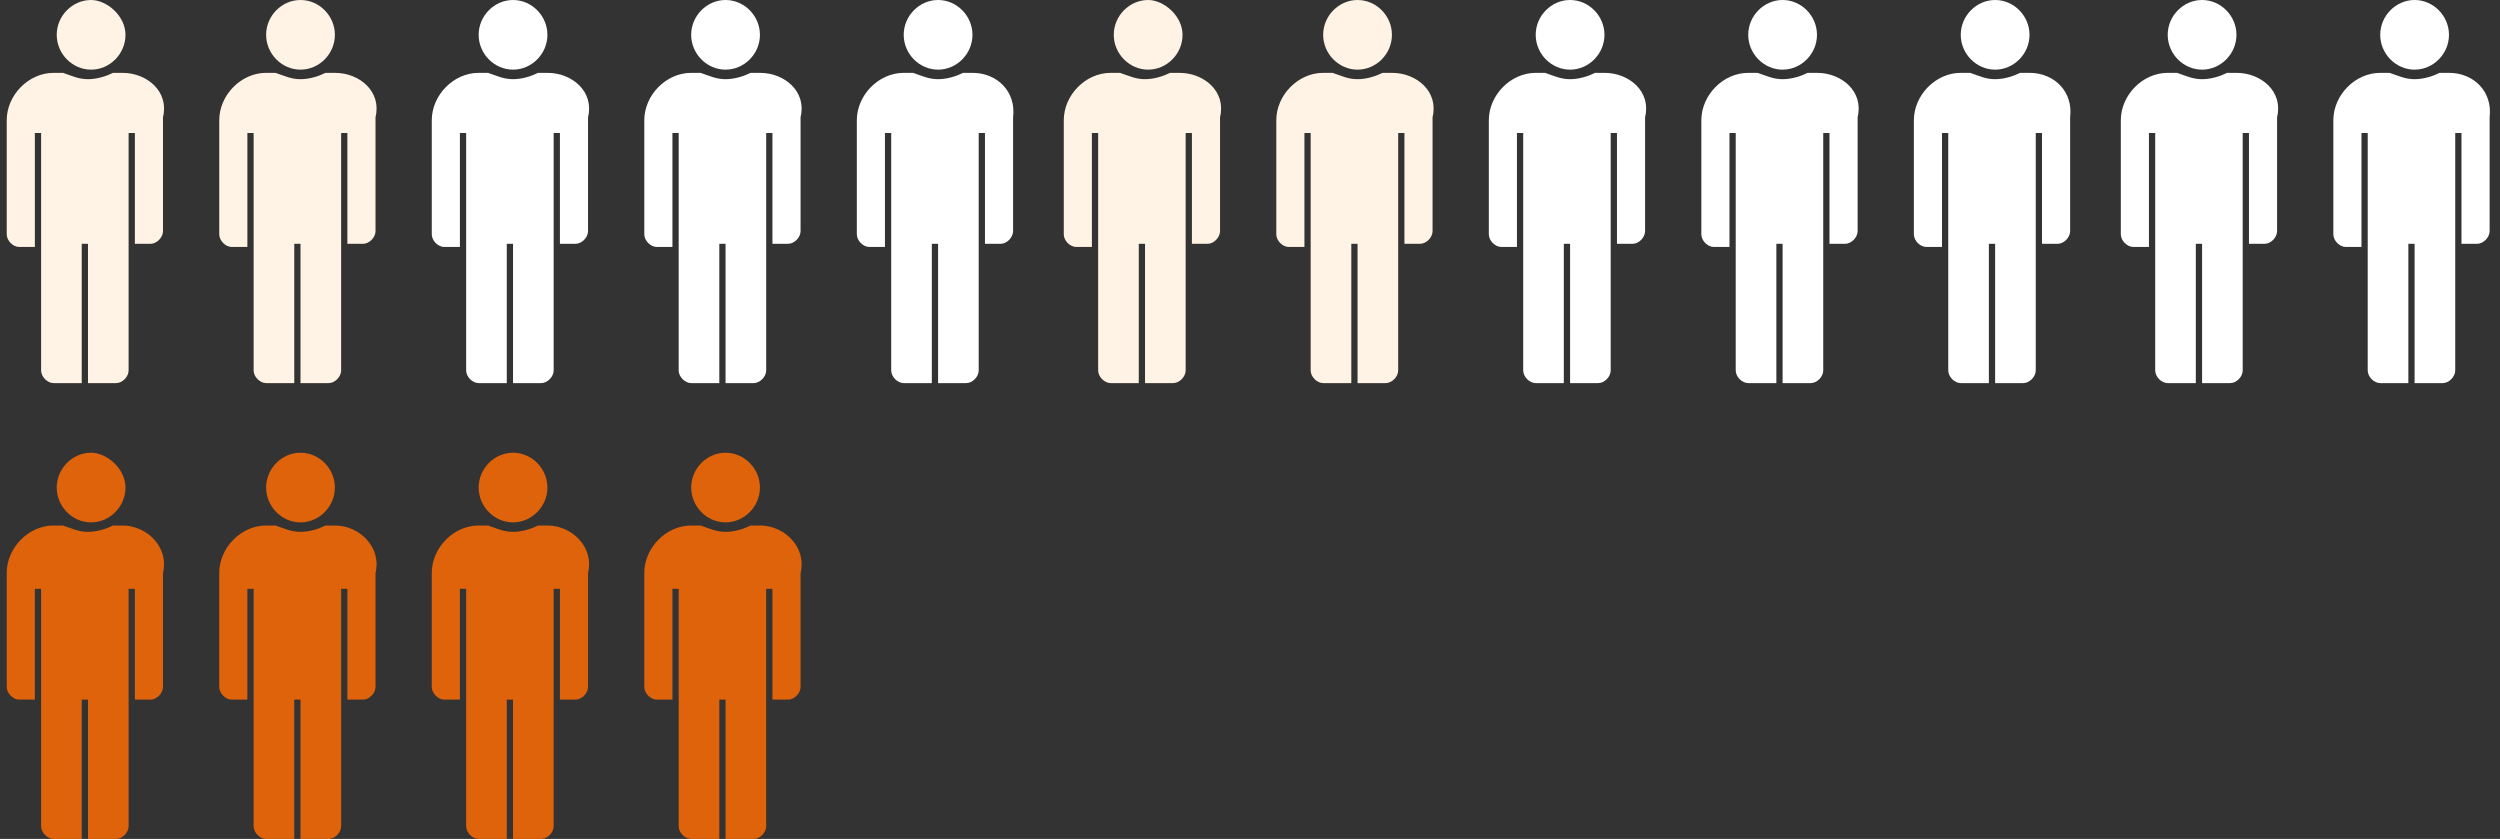<svg width="149" height="50" viewBox="0 0 149 50" fill="none" xmlns="http://www.w3.org/2000/svg">
<rect x="0" y="0" width="149" height="50" fill="#333333" stroke="none"/>
<path d="M45.292 4.342H44.733C44.361 4.53 43.802 4.719 43.243 4.719C42.684 4.719 42.312 4.53 41.753 4.342H41.194C39.704 4.342 38.4 5.663 38.4 7.172V13.965C38.4 14.342 38.773 14.719 39.145 14.719H40.077V7.927H40.449V15.474V22.078C40.449 22.455 40.822 22.833 41.194 22.833H42.871V14.531H43.243V22.833H44.92C45.292 22.833 45.665 22.455 45.665 22.078V15.474V14.531V7.927H46.037V14.531H46.969C47.341 14.531 47.714 14.153 47.714 13.776V6.983C48.086 5.474 46.782 4.342 45.292 4.342Z" fill="white"/>
<path d="M108.292 4.342H107.733C107.361 4.53 106.802 4.719 106.243 4.719C105.684 4.719 105.312 4.53 104.753 4.342H104.194C102.704 4.342 101.4 5.663 101.4 7.172V13.965C101.4 14.342 101.773 14.719 102.145 14.719H103.077V7.927H103.449V15.474V22.078C103.449 22.455 103.822 22.833 104.194 22.833H105.871V14.531H106.243V22.833H107.92C108.292 22.833 108.665 22.455 108.665 22.078V15.474V14.531V7.927H109.037V14.531H109.969C110.341 14.531 110.714 14.153 110.714 13.776V6.983C111.086 5.474 109.782 4.342 108.292 4.342Z" fill="white"/>
<path d="M133.293 4.342H132.734C132.361 4.53 131.803 4.719 131.244 4.719C130.685 4.719 130.312 4.53 129.754 4.342H129.195C127.705 4.342 126.401 5.663 126.401 7.172V13.965C126.401 14.342 126.773 14.719 127.146 14.719H128.077V7.927H128.45V15.474V22.078C128.45 22.455 128.822 22.833 129.195 22.833H130.871V14.531H131.244V22.833H132.92C133.293 22.833 133.665 22.455 133.665 22.078V15.474V14.531V7.927H134.038V14.531H134.969C135.342 14.531 135.714 14.153 135.714 13.776V6.983C136.087 5.474 134.783 4.342 133.293 4.342Z" fill="white"/>
<path d="M43.243 0C42.126 0 41.194 0.943 41.194 2.076C41.194 3.208 42.126 4.151 43.243 4.151C44.361 4.151 45.292 3.208 45.292 2.076C45.292 0.943 44.361 0 43.243 0Z" fill="white"/>
<path d="M106.243 0C105.126 0 104.194 0.943 104.194 2.076C104.194 3.208 105.126 4.151 106.243 4.151C107.361 4.151 108.292 3.208 108.292 2.076C108.292 0.943 107.361 0 106.243 0Z" fill="white"/>
<path d="M131.244 0C130.126 0 129.195 0.943 129.195 2.076C129.195 3.208 130.126 4.151 131.244 4.151C132.361 4.151 133.293 3.208 133.293 2.076C133.293 0.943 132.361 0 131.244 0Z" fill="white"/>
<path d="M45.292 31.32H44.733C44.361 31.509 43.802 31.698 43.243 31.698C42.684 31.698 42.312 31.509 41.753 31.32H41.194C39.704 31.32 38.4 32.641 38.4 34.151V40.943C38.4 41.32 38.773 41.698 39.145 41.698H40.077V35.094H40.449V42.641V49.245C40.449 49.623 40.822 50 41.194 50H42.871V41.698H43.243V50H44.92C45.292 50 45.665 49.623 45.665 49.245V42.641V41.698V35.094H46.037V41.698H46.969C47.341 41.698 47.714 41.32 47.714 40.943V34.151C48.086 32.641 46.782 31.32 45.292 31.32Z" fill="#DE630B"/>
<path d="M43.243 26.982C42.126 26.982 41.194 27.926 41.194 29.058C41.194 30.19 42.126 31.134 43.243 31.134C44.361 31.134 45.292 30.19 45.292 29.058C45.292 27.926 44.361 26.982 43.243 26.982Z" fill="#DE630B"/>
<path d="M57.959 4.342H57.4C57.027 4.53 56.468 4.719 55.91 4.719C55.351 4.719 54.978 4.53 54.419 4.342H53.861C52.371 4.342 51.067 5.663 51.067 7.172V13.965C51.067 14.342 51.439 14.719 51.812 14.719H52.743V7.927H53.116V15.474V22.078C53.116 22.455 53.488 22.833 53.861 22.833H55.537V14.531H55.91V22.833H57.586C57.959 22.833 58.331 22.455 58.331 22.078V15.474V14.531V7.927H58.704V14.531H59.635C60.008 14.531 60.38 14.153 60.38 13.776V6.983C60.566 5.474 59.449 4.342 57.959 4.342Z" fill="white"/>
<path d="M120.959 4.342H120.4C120.027 4.53 119.469 4.719 118.91 4.719C118.351 4.719 117.978 4.53 117.42 4.342H116.861C115.371 4.342 114.067 5.663 114.067 7.172V13.965C114.067 14.342 114.439 14.719 114.812 14.719H115.743V7.927H116.116V15.474V22.078C116.116 22.455 116.488 22.833 116.861 22.833H118.537V14.531H118.91V22.833H120.586C120.959 22.833 121.331 22.455 121.331 22.078V15.474V14.531V7.927H121.704V14.531H122.635C123.008 14.531 123.38 14.153 123.38 13.776V6.983C123.567 5.474 122.449 4.342 120.959 4.342Z" fill="white"/>
<path d="M145.959 4.342H145.4C145.028 4.53 144.469 4.719 143.91 4.719C143.351 4.719 142.979 4.53 142.42 4.342H141.861C140.371 4.342 139.067 5.663 139.067 7.172V13.965C139.067 14.342 139.44 14.719 139.812 14.719H140.744V7.927H141.116V15.474V22.078C141.116 22.455 141.489 22.833 141.861 22.833H143.538V14.531H143.91V22.833H145.587C145.959 22.833 146.332 22.455 146.332 22.078V15.474V14.531V7.927H146.704V14.531H147.636C148.008 14.531 148.381 14.153 148.381 13.776V6.983C148.567 5.474 147.449 4.342 145.959 4.342Z" fill="white"/>
<path d="M55.91 0C54.792 0 53.861 0.943 53.861 2.076C53.861 3.208 54.792 4.151 55.91 4.151C57.027 4.151 57.959 3.208 57.959 2.076C57.959 0.943 57.027 0 55.91 0Z" fill="white"/>
<path d="M118.91 0C117.792 0 116.861 0.943 116.861 2.076C116.861 3.208 117.792 4.151 118.91 4.151C120.027 4.151 120.959 3.208 120.959 2.076C120.959 0.943 120.027 0 118.91 0Z" fill="white"/>
<path d="M143.91 0C142.793 0 141.861 0.943 141.861 2.076C141.861 3.208 142.793 4.151 143.91 4.151C145.028 4.151 145.959 3.208 145.959 2.076C145.959 0.943 145.028 0 143.91 0Z" fill="white"/>
<path d="M32.626 4.342H32.067C31.694 4.53 31.136 4.719 30.577 4.719C30.018 4.719 29.645 4.53 29.087 4.342H28.528C27.038 4.342 25.734 5.663 25.734 7.172V13.965C25.734 14.342 26.106 14.719 26.479 14.719H27.41V7.927H27.783V15.474V22.078C27.783 22.455 28.155 22.833 28.528 22.833H30.204V14.531H30.577V22.833H32.253C32.626 22.833 32.998 22.455 32.998 22.078V15.474V14.531V7.927H33.371V14.531H34.302C34.675 14.531 35.047 14.153 35.047 13.776V6.983C35.42 5.474 34.116 4.342 32.626 4.342Z" fill="white"/>
<path d="M95.626 4.342H95.067C94.694 4.53 94.136 4.719 93.577 4.719C93.018 4.719 92.645 4.53 92.087 4.342H91.528C90.037 4.342 88.734 5.663 88.734 7.172V13.965C88.734 14.342 89.106 14.719 89.479 14.719H90.41V7.927H90.783V15.474V22.078C90.783 22.455 91.155 22.833 91.528 22.833H93.204V14.531H93.577V22.833H95.253C95.626 22.833 95.998 22.455 95.998 22.078V15.474V14.531V7.927H96.371V14.531H97.302C97.675 14.531 98.047 14.153 98.047 13.776V6.983C98.42 5.474 97.116 4.342 95.626 4.342Z" fill="white"/>
<path d="M30.577 0C29.459 0 28.528 0.943 28.528 2.076C28.528 3.208 29.459 4.151 30.577 4.151C31.694 4.151 32.626 3.208 32.626 2.076C32.626 0.943 31.694 0 30.577 0Z" fill="white"/>
<path d="M93.577 0C92.459 0 91.528 0.943 91.528 2.076C91.528 3.208 92.459 4.151 93.577 4.151C94.694 4.151 95.626 3.208 95.626 2.076C95.626 0.943 94.694 0 93.577 0Z" fill="white"/>
<path d="M32.626 31.32H32.067C31.694 31.509 31.136 31.698 30.577 31.698C30.018 31.698 29.645 31.509 29.087 31.32H28.528C27.038 31.32 25.734 32.641 25.734 34.151V40.943C25.734 41.32 26.106 41.698 26.479 41.698H27.41V35.094H27.783V42.641V49.245C27.783 49.623 28.155 50 28.528 50H30.204V41.698H30.577V50H32.253C32.626 50 32.998 49.623 32.998 49.245V42.641V41.698V35.094H33.371V41.698H34.302C34.675 41.698 35.047 41.32 35.047 40.943V34.151C35.42 32.641 34.116 31.32 32.626 31.32Z" fill="#DE630B"/>
<path d="M30.577 26.982C29.459 26.982 28.528 27.926 28.528 29.058C28.528 30.19 29.459 31.134 30.577 31.134C31.694 31.134 32.626 30.19 32.626 29.058C32.626 27.926 31.694 26.982 30.577 26.982Z" fill="#DE630B"/>
<path d="M19.959 4.342H19.4C19.028 4.53 18.469 4.719 17.91 4.719C17.351 4.719 16.979 4.53 16.42 4.342H15.861C14.371 4.342 13.067 5.663 13.067 7.172V13.965C13.067 14.342 13.44 14.719 13.812 14.719H14.744V7.927H15.116V15.474V22.078C15.116 22.455 15.489 22.833 15.861 22.833H17.538V14.531H17.91V22.833H19.587C19.959 22.833 20.332 22.455 20.332 22.078V15.474V14.531V7.927H20.704V14.531H21.636C22.008 14.531 22.381 14.153 22.381 13.776V6.983C22.753 5.474 21.449 4.342 19.959 4.342Z" fill="#FFF3E5"/>
<path d="M82.959 4.342H82.4C82.028 4.53 81.469 4.719 80.91 4.719C80.351 4.719 79.979 4.53 79.42 4.342H78.861C77.371 4.342 76.067 5.663 76.067 7.172V13.965C76.067 14.342 76.44 14.719 76.812 14.719H77.744V7.927H78.116V15.474V22.078C78.116 22.455 78.489 22.833 78.861 22.833H80.538V14.531H80.91V22.833H82.587C82.959 22.833 83.332 22.455 83.332 22.078V15.474V14.531V7.927H83.704V14.531H84.636C85.008 14.531 85.381 14.153 85.381 13.776V6.983C85.753 5.474 84.449 4.342 82.959 4.342Z" fill="#FFF3E5"/>
<path d="M17.91 0C16.793 0 15.861 0.943 15.861 2.076C15.861 3.208 16.793 4.151 17.91 4.151C19.028 4.151 19.959 3.208 19.959 2.076C19.959 0.943 19.028 0 17.91 0Z" fill="#FFF3E5"/>
<path d="M80.91 0C79.793 0 78.861 0.943 78.861 2.076C78.861 3.208 79.793 4.151 80.91 4.151C82.028 4.151 82.959 3.208 82.959 2.076C82.959 0.943 82.028 0 80.91 0Z" fill="#FFF3E5"/>
<path d="M19.959 31.32H19.4C19.028 31.509 18.469 31.698 17.91 31.698C17.351 31.698 16.979 31.509 16.42 31.32H15.861C14.371 31.32 13.067 32.641 13.067 34.151V40.943C13.067 41.32 13.44 41.698 13.812 41.698H14.744V35.094H15.116V42.641V49.245C15.116 49.623 15.489 50 15.861 50H17.538V41.698H17.91V50H19.587C19.959 50 20.332 49.623 20.332 49.245V42.641V41.698V35.094H20.704V41.698H21.636C22.008 41.698 22.381 41.32 22.381 40.943V34.151C22.753 32.641 21.449 31.32 19.959 31.32Z" fill="#DE630B"/>
<path d="M17.91 26.982C16.793 26.982 15.861 27.926 15.861 29.058C15.861 30.19 16.793 31.134 17.91 31.134C19.028 31.134 19.959 30.19 19.959 29.058C19.959 27.926 19.028 26.982 17.91 26.982Z" fill="#DE630B"/>
<path d="M7.293 4.342H6.734C6.361 4.53 5.802 4.719 5.244 4.719C4.685 4.719 4.312 4.53 3.754 4.342H3.195C1.705 4.342 0.401 5.663 0.401 7.172V13.965C0.401 14.342 0.773 14.719 1.146 14.719H2.077V7.927H2.45V15.474V22.078C2.45 22.455 2.822 22.833 3.195 22.833H4.871V14.531H5.244V22.833H6.92C7.293 22.833 7.665 22.455 7.665 22.078V15.474V14.531V7.927H8.038V14.531H8.969C9.342 14.531 9.714 14.153 9.714 13.776V6.983C10.087 5.474 8.783 4.342 7.293 4.342Z" fill="#FFF3E5"/>
<path d="M70.293 4.342H69.734C69.361 4.53 68.802 4.719 68.244 4.719C67.685 4.719 67.312 4.53 66.754 4.342H66.195C64.704 4.342 63.401 5.663 63.401 7.172V13.965C63.401 14.342 63.773 14.719 64.146 14.719H65.077V7.927H65.45V15.474V22.078C65.45 22.455 65.822 22.833 66.195 22.833H67.871V14.531H68.244V22.833H69.92C70.293 22.833 70.665 22.455 70.665 22.078V15.474V14.531V7.927H71.038V14.531H71.969C72.342 14.531 72.714 14.153 72.714 13.776V6.983C73.087 5.474 71.783 4.342 70.293 4.342Z" fill="#FFF3E5"/>
<path d="M5.43 0C4.312 0 3.381 0.943 3.381 2.076C3.381 3.208 4.312 4.151 5.43 4.151C6.548 4.151 7.479 3.208 7.479 2.076C7.479 0.943 6.361 0 5.43 0Z" fill="#FFF3E5"/>
<path d="M68.43 0C67.312 0 66.381 0.943 66.381 2.076C66.381 3.208 67.312 4.151 68.43 4.151C69.548 4.151 70.479 3.208 70.479 2.076C70.479 0.943 69.361 0 68.43 0Z" fill="#FFF3E5"/>
<path d="M7.293 31.32H6.734C6.361 31.509 5.802 31.698 5.244 31.698C4.685 31.698 4.312 31.509 3.754 31.32H3.195C1.705 31.32 0.401 32.641 0.401 34.151V40.943C0.401 41.32 0.773 41.698 1.146 41.698H2.077V35.094H2.45V42.641V49.245C2.45 49.623 2.822 50 3.195 50H4.871V41.698H5.244V50H6.92C7.293 50 7.665 49.623 7.665 49.245V42.641V41.698V35.094H8.038V41.698H8.969C9.342 41.698 9.714 41.32 9.714 40.943V34.151C10.087 32.641 8.783 31.32 7.293 31.32Z" fill="#DE630B"/>
<path d="M5.43 26.982C4.312 26.982 3.381 27.926 3.381 29.058C3.381 30.19 4.312 31.134 5.43 31.134C6.548 31.134 7.479 30.19 7.479 29.058C7.479 27.926 6.361 26.982 5.43 26.982Z" fill="#DE630B"/>
</svg>
